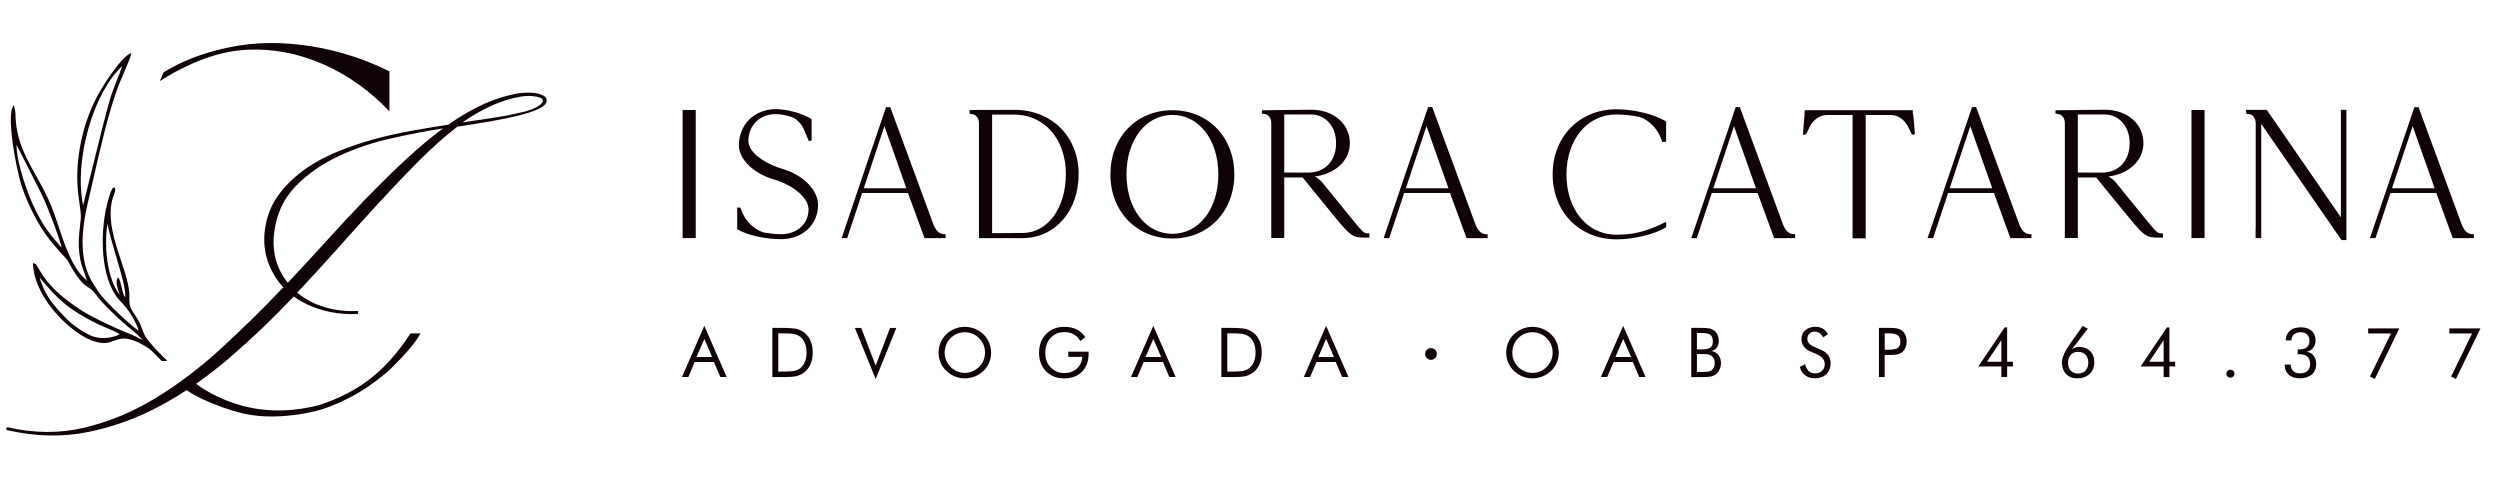 <svg xmlns="http://www.w3.org/2000/svg" width="215" height="41" viewBox="0 0 215 41" fill="none"><path d="M13.745 6.974C14.577 6.427 15.415 5.98 16.378 5.543C17.799 4.896 19.295 4.431 20.854 4.306C25.782 3.916 30.365 6.246 33.491 9.582V6.143C29.48 4.097 24.218 3.127 19.799 4.054C18.353 4.356 16.257 4.871 14.069 6.225L13.745 6.974Z" fill="#0F0307"></path><path d="M32.223 32.262C33.452 31.228 34.429 30.01 35.303 28.67H36.17C35.623 29.654 34.614 30.706 33.821 31.495L33.647 31.669C33.445 31.871 33.15 32.124 32.834 32.376C32.446 32.685 32.024 32.994 31.715 33.207C30.698 33.907 29.608 34.479 28.464 34.927C28.055 35.087 27.64 35.229 27.213 35.335C26.56 35.499 25.895 35.619 25.227 35.697C22.535 36.017 20.787 35.719 18.25 34.689C17.248 34.28 16.36 33.825 15.951 33.452L16.818 32.965C17.341 33.374 17.977 33.754 18.662 34.085C20.748 35.079 22.84 35.445 25.117 35.246C25.661 35.197 26.208 35.115 26.752 35.001C27.249 34.898 27.569 34.802 28.045 34.628C29.693 34.028 31.043 33.25 32.212 32.269L32.223 32.262Z" fill="#0F0307"></path><path d="M43.818 8.183C44.554 7.991 45.488 7.874 46.238 8.044C46.795 8.172 47.051 8.389 47.009 8.691C46.973 8.95 46.735 9.178 46.288 9.38C45.843 9.579 45.279 9.767 44.6 9.938C43.921 10.108 43.172 10.265 42.351 10.403C41.346 10.574 40.34 10.748 39.328 10.894C38.287 11.697 37.221 12.645 36.127 13.736C33.747 16.116 31.48 18.628 29.242 21.143C28.045 22.489 26.816 23.829 25.561 25.165C26.986 26.376 28.944 26.841 30.798 26.742C30.798 26.824 30.798 26.909 30.798 26.994C28.894 27.111 26.816 26.628 25.263 25.498C23.533 27.328 21.728 29.055 19.845 30.682C17.962 32.309 16.005 33.68 13.966 34.799C11.926 35.918 9.802 36.703 7.589 37.151C5.379 37.602 3.066 37.553 0.657 37.002C0.565 36.981 0.522 36.934 0.533 36.863C0.547 36.771 0.597 36.732 0.693 36.753C2.942 37.265 5.112 37.279 7.208 36.789C9.305 36.298 11.329 35.467 13.28 34.295C15.23 33.119 17.127 31.691 18.968 30.007C20.808 28.323 22.609 26.557 24.364 24.71C23.11 23.342 22.531 21.584 22.783 19.743C22.929 18.663 23.291 17.715 23.87 16.89C25.103 15.132 26.922 13.924 28.883 13.1C30.993 12.215 33.231 11.633 35.48 11.231C36.582 11.036 37.608 10.865 38.56 10.72C39.353 10.151 40.188 9.647 41.062 9.206C41.935 8.766 42.852 8.425 43.815 8.183H43.818ZM24.744 24.323C25.888 23.108 27.025 21.882 28.148 20.639C30.283 18.28 32.486 15.967 34.812 13.8C35.907 12.78 36.997 11.864 38.088 11.046C36.699 11.26 35.2 11.547 33.601 11.91C31.999 12.268 30.489 12.784 29.075 13.451C27.657 14.119 26.442 14.972 25.43 16.009C24.417 17.047 23.803 18.354 23.59 19.924C23.362 21.591 23.75 23.058 24.748 24.323H24.744ZM44.39 9.764C45.175 9.604 45.751 9.426 46.11 9.231C46.636 8.947 47.055 8.52 46.199 8.325C45.758 8.226 45.268 8.222 44.731 8.318C42.923 8.634 41.271 9.49 39.772 10.524C40.6 10.4 41.406 10.279 42.184 10.169C42.962 10.055 43.698 9.924 44.39 9.764Z" fill="#0F0307"></path><path d="M5.517 26.08C4.8 25.483 4.171 24.794 3.404 23.863C3.649 24.691 3.979 25.327 4.384 25.892C4.81 26.485 5.315 27 5.894 27.587C6.075 27.771 6.406 28.023 6.764 28.265C7.102 28.492 7.471 28.709 7.77 28.844C8.157 29.018 8.601 29.089 9.042 29.068C9.489 29.047 9.93 28.937 10.296 28.745C10.068 28.585 9.535 28.358 9.045 28.148C8.75 28.02 8.47 27.903 8.281 27.807C7.091 27.213 6.256 26.695 5.514 26.077L5.517 26.08ZM10.004 22.116C9.717 21.135 9.415 20.112 9.237 19.234C9.074 20.328 9.081 21.593 9.283 22.744C9.461 23.775 9.795 24.709 10.292 25.345C10.267 25.26 10.239 25.167 10.207 25.071C10.072 24.663 9.912 24.18 10.139 23.874L10.157 23.849L10.175 23.874C10.317 24.059 10.381 24.354 10.452 24.67C10.523 24.993 10.601 25.338 10.768 25.597C10.836 24.929 10.431 23.565 10.004 22.112V22.116ZM3.553 16.655L1.418 12.442C1.418 13.042 1.56 13.809 1.766 14.584C2.064 15.707 2.494 16.847 2.803 17.536C3.656 19.444 4.519 20.414 5.006 20.961C5.13 21.099 5.226 21.21 5.297 21.302C5.237 20.965 4.995 20.247 4.707 19.469C4.281 18.318 3.755 17.035 3.556 16.655H3.553ZM7.585 11.124C6.963 13.341 6.747 15.742 7.148 17.653C7.226 17.366 7.461 16.417 7.752 15.223C8.338 12.836 9.166 9.465 9.493 8.42C9.642 7.933 9.834 7.454 10.022 6.978C10.196 6.537 10.37 6.107 10.502 5.685C9.255 6.836 8.21 8.886 7.582 11.124H7.585ZM7.411 24.098L7.486 24.172C7.411 23.899 7.322 23.661 7.237 23.423C7.066 22.954 6.896 22.488 6.818 21.75C6.722 20.829 6.796 20.176 6.882 19.408C6.903 19.22 6.924 19.021 6.946 18.819C6.978 18.485 6.917 18.083 6.846 17.579C6.697 16.559 6.484 15.12 6.828 12.95C6.967 12.065 7.173 11.227 7.439 10.434C7.713 9.617 8.05 8.846 8.445 8.125C8.754 7.557 9.415 6.502 10.058 5.692C10.502 5.13 10.939 4.683 11.248 4.587L11.283 4.576V4.612C11.251 4.871 10.889 5.717 10.566 6.477C10.374 6.924 10.196 7.34 10.107 7.585C9.273 9.909 8.601 12.857 8.001 15.501C7.848 16.168 7.702 16.819 7.557 17.422C7.28 18.602 7.077 19.845 7.105 21.043C7.13 22.24 7.383 23.391 8.004 24.389C8.086 24.521 8.139 24.599 8.193 24.67C8.26 24.762 8.324 24.855 8.438 25.046C8.651 25.409 9.297 26.095 9.987 26.762C10.761 27.512 11.592 28.237 11.934 28.45C11.788 28.002 11.571 27.558 11.326 27.153C11.042 26.681 10.719 26.265 10.424 25.977C9.61 25.178 9.155 23.913 8.956 22.542C8.708 20.822 8.86 18.932 9.205 17.586C9.241 17.444 9.28 17.298 9.322 17.149C9.361 17.003 9.404 16.861 9.447 16.726C9.464 16.669 9.486 16.598 9.514 16.527C9.539 16.456 9.571 16.385 9.603 16.335C9.667 16.236 9.67 16.207 9.674 16.2C9.674 16.193 9.674 16.19 9.681 16.183C9.688 16.179 9.692 16.175 9.699 16.175C9.71 16.175 9.738 16.165 9.83 16.115L9.852 16.101L9.862 16.126C9.962 16.346 9.869 16.584 9.77 16.843C9.724 16.968 9.67 17.096 9.642 17.231C9.248 18.915 9.852 20.73 10.402 22.389C10.793 23.565 11.159 24.663 11.127 25.583C11.099 26.35 11.266 26.592 11.543 26.997C11.646 27.15 11.767 27.324 11.902 27.562C12.054 27.835 12.15 28.091 12.239 28.333C12.31 28.524 12.378 28.702 12.466 28.873C12.576 29.079 12.822 29.384 13.102 29.704C13.546 30.205 14.09 30.745 14.353 31.001L14.396 31.04C14.236 31.04 14.076 31.047 13.916 31.047L13.909 31.04C13.759 30.894 13.635 30.763 13.518 30.642C13.177 30.283 12.9 29.992 12.378 29.7C10.925 28.887 10.381 29.093 9.823 29.302C9.34 29.484 8.843 29.672 7.756 29.224C6.708 28.794 5.336 27.693 4.306 26.318C3.475 25.206 2.864 23.913 2.835 22.652V22.616L2.867 22.631C2.988 22.684 3.041 22.698 3.063 22.702C3.077 22.702 3.08 22.709 3.087 22.712C3.095 22.72 3.098 22.723 3.102 22.734C3.105 22.748 3.116 22.787 3.208 22.904C3.258 22.968 3.311 23.071 3.357 23.156C3.379 23.195 3.397 23.227 3.411 23.252C3.858 24.006 4.377 24.613 4.967 25.153C5.557 25.697 6.217 26.169 6.942 26.656C7.343 26.922 8.004 27.277 8.708 27.622C9.535 28.027 10.427 28.425 11.017 28.656C11.575 28.873 11.831 29.015 12.015 29.118C12.108 29.168 12.182 29.21 12.274 29.249C12.189 29.146 12.047 29.004 11.894 28.858C11.667 28.642 11.415 28.421 11.269 28.311C10.846 27.988 10.193 27.398 9.589 26.808C9.042 26.272 8.541 25.739 8.303 25.402C7.994 24.968 7.795 24.844 7.585 24.709C7.297 24.524 6.985 24.329 6.349 23.338C6.249 23.181 6.164 23.021 6.079 22.865C5.933 22.592 5.795 22.336 5.599 22.137C5.336 21.878 5.169 21.678 4.981 21.462C4.889 21.352 4.789 21.238 4.672 21.107C4.135 20.506 3.581 19.696 3.087 18.794C2.601 17.906 2.167 16.929 1.855 15.98C1.631 15.302 1.173 13.252 0.998 11.536C0.885 10.427 0.888 9.454 1.155 9.074L1.173 9.049L1.194 9.074C1.194 9.074 1.208 9.095 1.215 9.109C1.226 9.127 1.233 9.141 1.237 9.152C1.244 9.17 1.329 9.692 1.329 9.717C1.354 11.962 2.128 13.355 3.048 15.014C3.389 15.628 3.752 16.279 4.103 17.021C4.501 17.863 4.786 18.719 5.07 19.572C5.439 20.68 5.805 21.785 6.42 22.851C6.772 23.462 7.056 23.739 7.436 24.101L7.411 24.098Z" fill="#0F0307"></path><path fill-rule="evenodd" clip-rule="evenodd" d="M123.064 30.946C123.341 30.946 123.569 30.722 123.569 30.441C123.569 30.16 123.345 29.936 123.064 29.936C122.784 29.936 122.56 30.16 122.56 30.441C122.56 30.722 122.784 30.946 123.064 30.946Z" fill="#0F0307"></path><path d="M60.574 29.147L59.902 30.702H61.245L60.574 29.147ZM60.574 28.032L62.495 32.424H61.95L61.4 31.13H59.747L59.197 32.424H58.652L60.565 28.032H60.574ZM66.933 31.956H67.254C67.775 31.956 68.133 31.932 68.333 31.887C68.532 31.842 68.699 31.765 68.834 31.655C69.009 31.512 69.139 31.325 69.229 31.097C69.318 30.869 69.363 30.609 69.363 30.311C69.363 30.014 69.318 29.754 69.229 29.53C69.139 29.306 69.009 29.123 68.83 28.972C68.695 28.862 68.528 28.781 68.325 28.736C68.121 28.687 67.763 28.667 67.254 28.667H66.933V31.956ZM66.424 32.428V28.199H67.238C67.836 28.199 68.26 28.231 68.508 28.288C68.752 28.349 68.968 28.451 69.155 28.593C69.4 28.781 69.583 29.021 69.709 29.31C69.835 29.599 69.896 29.937 69.896 30.316C69.896 30.694 69.835 31.028 69.709 31.317C69.583 31.606 69.4 31.846 69.155 32.034C68.968 32.176 68.76 32.278 68.524 32.339C68.288 32.4 67.922 32.428 67.421 32.428H66.428H66.424ZM75.307 32.595L73.519 28.203H74.065L75.307 31.439L76.544 28.203H77.086L75.307 32.595ZM82.977 32.066C83.209 32.066 83.428 32.021 83.636 31.936C83.844 31.846 84.035 31.72 84.202 31.553C84.369 31.386 84.495 31.199 84.581 30.991C84.666 30.78 84.711 30.56 84.711 30.324C84.711 30.088 84.666 29.86 84.581 29.648C84.491 29.432 84.369 29.245 84.202 29.082C84.035 28.915 83.848 28.789 83.64 28.703C83.433 28.618 83.209 28.573 82.977 28.573C82.745 28.573 82.521 28.618 82.309 28.703C82.097 28.789 81.914 28.915 81.751 29.082C81.584 29.249 81.458 29.44 81.373 29.652C81.287 29.864 81.242 30.088 81.242 30.324C81.242 30.56 81.283 30.78 81.369 30.987C81.454 31.195 81.58 31.382 81.747 31.553C81.918 31.724 82.105 31.85 82.313 31.936C82.521 32.021 82.74 32.066 82.973 32.066H82.977ZM85.236 30.324C85.236 30.625 85.179 30.91 85.069 31.179C84.959 31.447 84.796 31.683 84.581 31.891C84.365 32.099 84.121 32.258 83.844 32.371C83.563 32.486 83.278 32.538 82.977 32.538C82.675 32.538 82.39 32.481 82.114 32.371C81.837 32.258 81.593 32.099 81.377 31.891C81.161 31.679 80.998 31.443 80.884 31.175C80.77 30.906 80.717 30.625 80.717 30.324C80.717 30.023 80.774 29.738 80.884 29.469C80.998 29.2 81.161 28.96 81.377 28.752C81.588 28.545 81.833 28.386 82.109 28.276C82.386 28.166 82.675 28.109 82.973 28.109C83.27 28.109 83.563 28.166 83.84 28.276C84.117 28.386 84.365 28.545 84.577 28.752C84.792 28.96 84.951 29.2 85.065 29.469C85.175 29.738 85.232 30.023 85.232 30.328L85.236 30.324ZM91.876 30.246H93.623V30.389C93.623 31.056 93.435 31.582 93.057 31.964C92.678 32.351 92.165 32.542 91.51 32.542C91.31 32.542 91.123 32.522 90.944 32.481C90.765 32.441 90.598 32.376 90.443 32.294C90.097 32.103 89.828 31.842 89.641 31.504C89.454 31.166 89.356 30.788 89.356 30.36C89.356 30.01 89.413 29.689 89.523 29.408C89.637 29.123 89.808 28.875 90.032 28.659C90.223 28.476 90.443 28.341 90.695 28.247C90.948 28.154 91.225 28.109 91.534 28.109C91.941 28.109 92.291 28.182 92.593 28.329C92.89 28.476 93.138 28.699 93.333 28.992L92.91 29.33C92.759 29.074 92.568 28.883 92.34 28.752C92.112 28.626 91.847 28.561 91.55 28.561C91.058 28.561 90.659 28.728 90.353 29.058C90.048 29.387 89.893 29.823 89.893 30.356C89.893 30.861 90.048 31.276 90.362 31.598C90.671 31.92 91.07 32.083 91.55 32.083C91.974 32.083 92.328 31.956 92.609 31.696C92.89 31.439 93.049 31.101 93.077 30.69H91.872V30.242L91.876 30.246ZM99.188 29.147L98.516 30.702H99.859L99.188 29.147ZM99.188 28.032L101.109 32.424H100.564L100.014 31.13H98.361L97.812 32.424H97.266L99.18 28.032H99.188ZM105.547 31.956H105.868C106.389 31.956 106.748 31.932 106.947 31.887C107.147 31.842 107.314 31.765 107.448 31.655C107.623 31.512 107.753 31.325 107.843 31.097C107.932 30.869 107.977 30.609 107.977 30.311C107.977 30.014 107.932 29.754 107.843 29.53C107.753 29.306 107.623 29.123 107.444 28.972C107.309 28.862 107.143 28.781 106.939 28.736C106.735 28.687 106.377 28.667 105.868 28.667H105.547V31.956ZM105.038 32.428V28.199H105.852C106.45 28.199 106.874 28.231 107.122 28.288C107.366 28.349 107.582 28.451 107.769 28.593C108.014 28.781 108.197 29.021 108.323 29.31C108.449 29.599 108.51 29.937 108.51 30.316C108.51 30.694 108.449 31.028 108.323 31.317C108.197 31.606 108.014 31.846 107.769 32.034C107.582 32.176 107.375 32.278 107.138 32.339C106.902 32.4 106.536 32.428 106.035 32.428H105.042H105.038ZM114.047 29.147L113.375 30.702H114.719L114.047 29.147ZM114.047 28.032L115.969 32.424H115.423L114.873 31.13H113.221L112.671 32.424H112.126L114.039 28.032H114.047ZM131.793 32.066C132.025 32.066 132.245 32.021 132.452 31.936C132.66 31.846 132.851 31.72 133.018 31.553C133.185 31.386 133.311 31.199 133.397 30.991C133.482 30.78 133.527 30.56 133.527 30.324C133.527 30.088 133.482 29.86 133.397 29.648C133.307 29.432 133.181 29.245 133.018 29.082C132.851 28.915 132.664 28.789 132.456 28.703C132.249 28.618 132.025 28.573 131.793 28.573C131.561 28.573 131.337 28.618 131.125 28.703C130.914 28.789 130.73 28.915 130.567 29.082C130.401 29.249 130.274 29.44 130.189 29.652C130.103 29.864 130.059 30.088 130.059 30.324C130.059 30.56 130.099 30.78 130.185 30.987C130.27 31.195 130.396 31.382 130.563 31.553C130.734 31.724 130.922 31.85 131.129 31.936C131.337 32.021 131.557 32.066 131.789 32.066H131.793ZM134.052 30.324C134.052 30.625 133.995 30.91 133.885 31.179C133.775 31.447 133.613 31.683 133.397 31.891C133.181 32.099 132.937 32.258 132.66 32.371C132.379 32.486 132.094 32.538 131.793 32.538C131.492 32.538 131.207 32.481 130.93 32.371C130.653 32.258 130.409 32.099 130.193 31.891C129.977 31.679 129.814 31.443 129.7 31.175C129.586 30.906 129.533 30.625 129.533 30.324C129.533 30.023 129.59 29.738 129.7 29.469C129.814 29.2 129.977 28.96 130.193 28.752C130.405 28.545 130.649 28.386 130.926 28.276C131.203 28.166 131.492 28.109 131.789 28.109C132.086 28.109 132.379 28.166 132.656 28.276C132.933 28.386 133.181 28.545 133.393 28.752C133.609 28.96 133.767 29.2 133.881 29.469C133.991 29.738 134.048 30.023 134.048 30.328L134.052 30.324ZM139.597 29.147L138.925 30.702H140.269L139.597 29.147ZM139.597 28.032L141.519 32.424H140.973L140.424 31.13H138.771L138.221 32.424H137.676L139.589 28.032H139.597ZM145.447 32.428V28.199H146.327C146.636 28.199 146.864 28.215 147.015 28.247C147.161 28.28 147.287 28.333 147.393 28.41C147.528 28.508 147.633 28.638 147.707 28.797C147.78 28.952 147.817 29.127 147.817 29.314C147.817 29.538 147.764 29.725 147.658 29.876C147.552 30.027 147.397 30.132 147.19 30.189C147.438 30.226 147.637 30.34 147.784 30.527C147.931 30.715 148.004 30.947 148.004 31.232C148.004 31.403 147.971 31.561 147.91 31.716C147.849 31.871 147.764 32.001 147.654 32.111C147.536 32.229 147.385 32.31 147.214 32.359C147.039 32.408 146.742 32.433 146.331 32.433H145.451L145.447 32.428ZM145.936 30.446V31.989H146.327C146.595 31.989 146.787 31.977 146.905 31.956C147.023 31.936 147.116 31.899 147.19 31.846C147.275 31.785 147.344 31.7 147.393 31.59C147.442 31.48 147.467 31.358 147.467 31.227C147.467 31.073 147.438 30.939 147.377 30.825C147.316 30.71 147.23 30.621 147.116 30.56C147.051 30.519 146.97 30.491 146.884 30.474C146.795 30.458 146.66 30.45 146.473 30.45H145.936V30.446ZM145.936 28.638V30.051H146.327C146.685 30.051 146.937 29.998 147.084 29.896C147.23 29.794 147.304 29.615 147.304 29.371C147.304 29.098 147.234 28.911 147.1 28.801C146.966 28.691 146.705 28.638 146.327 28.638H145.936ZM156.602 30.079C156.879 30.198 157.086 30.352 157.225 30.548C157.363 30.743 157.437 30.971 157.437 31.236C157.437 31.622 157.31 31.936 157.066 32.176C156.818 32.412 156.492 32.534 156.081 32.534C155.747 32.534 155.47 32.449 155.242 32.278C155.018 32.107 154.864 31.867 154.786 31.553L155.242 31.329C155.303 31.586 155.405 31.781 155.548 31.912C155.69 32.042 155.865 32.111 156.081 32.111C156.333 32.111 156.537 32.038 156.696 31.891C156.85 31.745 156.928 31.557 156.928 31.325C156.928 31.138 156.875 30.971 156.765 30.833C156.655 30.694 156.492 30.576 156.272 30.479L155.759 30.259C155.478 30.141 155.267 29.99 155.132 29.807C154.994 29.623 154.925 29.4 154.925 29.143C154.925 28.842 155.035 28.593 155.259 28.398C155.482 28.203 155.767 28.105 156.113 28.105C156.366 28.105 156.586 28.158 156.773 28.268C156.96 28.378 157.103 28.537 157.209 28.744L156.793 29.009C156.7 28.846 156.594 28.724 156.476 28.642C156.358 28.561 156.223 28.52 156.077 28.52C155.89 28.52 155.731 28.577 155.613 28.695C155.491 28.809 155.434 28.956 155.434 29.135C155.434 29.286 155.478 29.416 155.572 29.526C155.666 29.636 155.808 29.733 156.004 29.819L156.606 30.084L156.602 30.079ZM162.082 30.531V32.428H161.589V28.199H162.477C162.786 28.199 163.014 28.215 163.16 28.247C163.307 28.28 163.433 28.333 163.543 28.41C163.678 28.504 163.783 28.638 163.861 28.805C163.938 28.972 163.975 29.159 163.975 29.363C163.975 29.567 163.938 29.754 163.861 29.921C163.783 30.088 163.678 30.222 163.543 30.316C163.437 30.393 163.307 30.446 163.165 30.479C163.018 30.511 162.79 30.527 162.477 30.527H162.082V30.531ZM162.082 30.075H162.334C162.766 30.075 163.055 30.027 163.205 29.925C163.356 29.823 163.429 29.648 163.429 29.395C163.429 29.127 163.352 28.936 163.201 28.83C163.046 28.72 162.757 28.667 162.338 28.667H162.086V30.079L162.082 30.075ZM172.117 32.428V31.517H170.134L172.398 28.158H172.614V31.11H173.11V31.517H172.614V32.428H172.117ZM172.117 31.11V29.253L170.879 31.11H172.117ZM177.849 31.199C177.849 31.484 177.926 31.708 178.085 31.875C178.244 32.042 178.456 32.123 178.724 32.123C178.993 32.123 179.196 32.038 179.355 31.867C179.514 31.696 179.595 31.472 179.595 31.195C179.595 30.918 179.514 30.678 179.355 30.511C179.196 30.344 178.977 30.259 178.696 30.259C178.443 30.259 178.24 30.344 178.081 30.519C177.926 30.694 177.849 30.918 177.849 31.199ZM178.187 30.039C178.289 29.97 178.394 29.917 178.5 29.884C178.606 29.852 178.716 29.835 178.834 29.835C179.213 29.835 179.522 29.957 179.758 30.198C179.994 30.438 180.112 30.755 180.112 31.142C180.112 31.57 179.978 31.907 179.709 32.16C179.441 32.412 179.078 32.538 178.618 32.538C178.232 32.538 177.918 32.412 177.682 32.156C177.446 31.903 177.324 31.57 177.324 31.154C177.324 30.739 177.588 30.181 178.118 29.432L178.146 29.395L179.111 28.032L179.551 28.264L178.183 30.039H178.187ZM186.072 32.428V31.517H184.09L186.353 28.158H186.569V31.11H187.066V31.517H186.569V32.428H186.072ZM186.072 31.11V29.253L184.835 31.11H186.072ZM191.467 32.144C191.467 32.05 191.499 31.968 191.568 31.899C191.638 31.83 191.719 31.797 191.813 31.797C191.906 31.797 191.992 31.83 192.061 31.895C192.13 31.96 192.163 32.046 192.163 32.139C192.163 32.233 192.13 32.315 192.061 32.38C191.992 32.445 191.91 32.477 191.813 32.477C191.715 32.477 191.634 32.445 191.568 32.38C191.503 32.315 191.471 32.233 191.471 32.139L191.467 32.144ZM196.499 31.358H197.011V31.407C197.011 31.622 197.081 31.793 197.223 31.92C197.366 32.046 197.557 32.107 197.797 32.107C198.074 32.107 198.294 32.038 198.444 31.895C198.599 31.753 198.672 31.553 198.672 31.293C198.672 31.02 198.595 30.812 198.44 30.674C198.286 30.535 198.058 30.462 197.752 30.462C197.716 30.462 197.683 30.462 197.663 30.462C197.642 30.462 197.622 30.462 197.602 30.466V30.051C197.602 30.051 197.638 30.051 197.667 30.051C197.695 30.051 197.72 30.051 197.736 30.051C198.025 30.051 198.245 29.986 198.396 29.86C198.542 29.733 198.615 29.542 198.615 29.294C198.615 29.074 198.546 28.899 198.412 28.769C198.278 28.638 198.094 28.573 197.862 28.573C197.614 28.573 197.423 28.634 197.288 28.752C197.15 28.874 197.077 29.045 197.064 29.277H196.568C196.588 28.911 196.71 28.634 196.934 28.439C197.158 28.243 197.471 28.15 197.875 28.15C198.278 28.15 198.571 28.252 198.799 28.451C199.027 28.655 199.141 28.927 199.141 29.269C199.141 29.522 199.075 29.729 198.941 29.904C198.811 30.079 198.624 30.194 198.387 30.255C198.64 30.295 198.835 30.409 198.978 30.596C199.12 30.78 199.194 31.016 199.194 31.301C199.194 31.683 199.067 31.985 198.819 32.205C198.567 32.424 198.221 32.534 197.777 32.534C197.386 32.534 197.073 32.437 196.84 32.233C196.608 32.034 196.494 31.765 196.494 31.427V31.35L196.499 31.358ZM203.818 32.376L205.622 28.679H203.664V28.243H206.342L204.234 32.591L203.818 32.38V32.376ZM210.796 32.376L212.6 28.679H210.641V28.243H213.32L211.211 32.591L210.796 32.38V32.376Z" fill="#0F0307"></path><path d="M59.833 9.541V20.475H58.705V9.459H59.833V9.541ZM65.174 13.457C65.699 13.888 66.444 14.271 67.303 14.528C68.186 14.788 68.944 15.24 69.485 15.781C70.031 16.331 70.352 16.978 70.352 17.622C70.352 18.477 70.018 19.213 69.453 19.735C68.887 20.26 68.093 20.569 67.181 20.569C66.493 20.569 65.756 20.484 65.092 20.333C64.433 20.186 63.839 19.975 63.44 19.73L63.399 19.706V17.85H63.663L63.684 17.894C63.716 17.959 63.745 18.041 63.778 18.122L63.863 18.334C64.034 18.729 64.307 19.091 64.628 19.38C64.95 19.673 65.32 19.889 65.679 19.991C65.935 20.036 66.196 20.072 66.444 20.101C66.692 20.125 66.941 20.142 67.177 20.142C67.861 20.142 68.451 19.918 68.87 19.539C69.286 19.16 69.534 18.631 69.534 18.012C69.534 17.524 69.221 17.007 68.695 16.551C68.158 16.083 67.405 15.68 66.534 15.427C65.675 15.175 64.93 14.743 64.4 14.23C63.863 13.709 63.545 13.099 63.545 12.5C63.545 11.601 63.879 10.823 64.445 10.269C65.011 9.716 65.805 9.386 66.717 9.386C67.201 9.386 67.767 9.475 68.309 9.622C68.846 9.769 69.363 9.976 69.758 10.22L69.799 10.245V12.089L69.562 12.126L69.094 11.043C69.001 10.835 68.854 10.636 68.683 10.465C68.512 10.294 68.313 10.155 68.117 10.074C67.861 9.988 67.604 9.923 67.368 9.878C67.128 9.834 66.9 9.813 66.701 9.813C66.025 9.813 65.434 10.058 65.019 10.469C64.608 10.876 64.36 11.458 64.36 12.134C64.36 12.573 64.661 13.042 65.174 13.461V13.457ZM76.581 9.268L80.306 19.384C80.428 19.653 80.562 19.844 80.713 19.966C80.864 20.085 81.035 20.142 81.238 20.142H81.32V20.48H79.508L78.087 16.6H74.147L72.856 20.48H72.38C73.654 16.726 74.912 12.96 76.202 9.215H76.557L76.577 9.268H76.581ZM76.06 10.851L74.285 16.189H77.949L76.06 10.851ZM83.469 9.459L87.259 9.447C88.855 9.447 90.231 10.025 91.208 11.006C92.185 11.987 92.763 13.367 92.763 14.963C92.763 16.559 92.259 17.935 91.4 18.916C90.541 19.897 89.332 20.48 87.927 20.48H84.19V10.603C84.19 10.383 84.125 10.188 84.015 10.049C83.909 9.915 83.758 9.826 83.579 9.813L83.384 9.789V9.463H83.465L83.469 9.459ZM85.322 20.052L87.927 20.036C89.01 20.036 89.942 19.506 90.602 18.611C91.269 17.711 91.664 16.437 91.664 14.951C91.664 13.465 91.2 12.195 90.419 11.291C89.637 10.391 88.538 9.858 87.259 9.858H85.322V20.052ZM97.001 11.039C97.946 10.058 99.281 9.479 100.824 9.479C102.367 9.479 103.702 10.058 104.647 11.039C105.591 12.02 106.153 13.4 106.153 14.996C106.153 16.592 105.596 17.972 104.647 18.953C103.702 19.934 102.367 20.512 100.824 20.512C99.281 20.512 97.95 19.93 97.001 18.953C96.057 17.972 95.495 16.592 95.495 14.996C95.495 13.4 96.053 12.02 96.997 11.039H97.001ZM97.999 18.672C98.699 19.576 99.684 20.109 100.824 20.109C101.964 20.109 102.953 19.576 103.654 18.672C104.358 17.764 104.777 16.482 104.777 14.996C104.777 13.51 104.358 12.227 103.654 11.32C102.953 10.416 101.968 9.883 100.828 9.883C99.688 9.883 98.703 10.416 98.003 11.32C97.299 12.227 96.879 13.51 96.879 14.996C96.879 16.482 97.299 17.764 97.999 18.672ZM114.755 16.97L116.364 18.949C117.255 20.028 117.288 20.068 117.687 20.068H117.768V20.435H117.328C116.836 20.435 116.543 20.402 116.197 20.158C115.859 19.922 115.48 19.486 114.812 18.676L114.043 17.736C113.103 16.588 112.378 15.704 112.032 15.264H110.444V20.467H109.329V10.591C109.329 10.367 109.264 10.176 109.158 10.037C109.052 9.903 108.897 9.813 108.722 9.801L108.527 9.773V9.484L112.765 9.435C113.721 9.435 114.552 9.736 115.142 10.245C115.732 10.754 116.087 11.474 116.087 12.309C116.087 13.009 115.818 13.628 115.35 14.116C114.878 14.609 114.202 14.963 113.392 15.13L113.07 15.183C113.392 15.338 113.632 15.598 113.713 15.688C113.73 15.688 114.658 16.86 114.751 16.974L114.755 16.97ZM110.444 9.842V14.837L112.492 14.845C113.233 14.845 113.827 14.589 114.238 14.161C114.666 13.713 114.902 13.066 114.902 12.317C114.902 11.568 114.674 10.978 114.291 10.538C113.913 10.102 113.375 9.846 112.752 9.846H110.44L110.444 9.842ZM123.195 9.268L126.92 19.384C127.042 19.653 127.176 19.844 127.327 19.966C127.478 20.085 127.649 20.142 127.852 20.142H127.933V20.48H126.122L124.701 16.6H120.76L119.47 20.48H118.993C120.268 16.726 121.526 12.96 122.816 9.215H123.17L123.191 9.268H123.195ZM122.678 10.851L120.903 16.189H124.567L122.678 10.851ZM141.714 19.751C142.166 19.6 142.65 19.397 143.155 19.132C143.184 19.116 143.269 19.116 143.298 19.112L143.286 19.539L143.249 19.564C142.76 19.861 142.072 20.117 141.323 20.296C140.57 20.48 139.752 20.585 139.015 20.585C137.427 20.585 136.055 19.995 135.078 19.002C134.105 18.008 133.527 16.608 133.527 14.992C133.527 13.376 134.105 11.975 135.078 10.982C136.051 9.988 137.427 9.398 139.015 9.398C139.752 9.398 140.566 9.504 141.319 9.687C142.068 9.866 142.756 10.123 143.245 10.42L143.286 10.444V12.187L142.976 12.215L142.952 12.166C142.919 12.101 142.891 12.024 142.862 11.943C142.834 11.865 142.805 11.788 142.773 11.731C142.606 11.344 142.345 10.986 142.04 10.697C141.73 10.404 141.368 10.176 141.018 10.062C140.684 9.992 140.338 9.935 139.996 9.903C139.654 9.866 139.312 9.846 138.986 9.846C137.749 9.846 136.682 10.383 135.925 11.299C135.164 12.215 134.716 13.506 134.716 15.012C134.716 16.274 135.029 17.386 135.579 18.253C136.133 19.132 136.931 19.755 137.883 20.028L137.973 20.052C138.136 20.093 138.303 20.129 138.469 20.15C138.636 20.17 138.811 20.182 138.991 20.182H139.003C139.223 20.182 139.446 20.174 139.666 20.162C139.894 20.146 140.126 20.125 140.35 20.093L140.444 20.076C140.835 20.011 141.258 19.905 141.71 19.755L141.714 19.751ZM149.645 9.268L153.37 19.384C153.492 19.653 153.626 19.844 153.777 19.966C153.927 20.085 154.098 20.142 154.302 20.142H154.383V20.48H152.572L151.155 16.6H147.214C146.783 17.894 146.359 19.189 145.924 20.48H145.447C146.734 16.73 148 12.972 149.27 9.215H149.624L149.645 9.268ZM149.123 10.851L147.348 16.189H151.012L149.123 10.851ZM164.5 9.549L164.516 9.655H164.484C164.561 9.899 164.618 10.664 164.651 11.132L164.683 11.572H164.431L164.081 10.872C163.938 10.583 163.718 10.334 163.466 10.163C163.213 9.992 162.92 9.891 162.639 9.891H160.449V20.496H159.321V9.891H157.086C156.814 9.891 156.525 9.992 156.272 10.163C156.02 10.334 155.8 10.583 155.658 10.872L155.311 11.564L155.047 11.601L155.197 9.769H155.181L155.21 9.479H164.492L164.504 9.549H164.5ZM169.967 9.268L173.692 19.384C173.814 19.653 173.949 19.844 174.099 19.966C174.25 20.085 174.421 20.142 174.625 20.142H174.706V20.48H172.894L171.478 16.6H167.537C167.105 17.894 166.682 19.189 166.246 20.48H165.77C167.057 16.73 168.323 12.972 169.593 9.215H169.947L169.967 9.268ZM169.446 10.851L167.671 16.189H171.335L169.446 10.851ZM183.003 16.97L184.611 18.949C185.503 20.028 185.535 20.068 185.934 20.068H186.016V20.435H185.576C185.083 20.435 184.79 20.402 184.444 20.158C184.106 19.922 183.728 19.486 183.06 18.676L182.29 17.736C181.35 16.588 180.625 15.704 180.279 15.264H178.692V20.467H177.576V10.591C177.576 10.367 177.511 10.176 177.405 10.037C177.299 9.903 177.145 9.813 176.97 9.801L176.774 9.773V9.484L181.012 9.435C181.969 9.435 182.799 9.736 183.39 10.245C183.98 10.754 184.334 11.474 184.334 12.309C184.334 13.009 184.065 13.628 183.597 14.116C183.125 14.609 182.449 14.963 181.639 15.13L181.317 15.183C181.639 15.338 181.879 15.598 181.961 15.688C181.977 15.688 182.905 16.86 182.999 16.974L183.003 16.97ZM178.692 9.842V14.837L180.739 14.845C181.48 14.845 182.075 14.589 182.486 14.161C182.913 13.713 183.149 13.066 183.149 12.317C183.149 11.568 182.921 10.978 182.539 10.538C182.16 10.102 181.623 9.846 181 9.846H178.688L178.692 9.842ZM189.594 9.541V20.475H188.466V9.459H189.594V9.541ZM201.315 18.688V9.447H201.791V20.646H201.368L201.343 20.61C199.621 18.106 197.891 15.606 196.161 13.107L194.467 10.656V20.475H193.983C193.983 20.097 193.97 19.71 193.991 19.335V10.599C193.991 10.375 193.926 10.184 193.816 10.045C193.71 9.911 193.559 9.821 193.38 9.809L193.197 9.789L193.144 9.447H194.943L201.315 18.688ZM208.012 9.268L211.737 19.384C211.859 19.653 211.993 19.844 212.144 19.966C212.294 20.085 212.465 20.142 212.669 20.142H212.75V20.48H210.939L209.522 16.6H205.581C205.15 17.894 204.726 19.189 204.291 20.48H203.814C205.101 16.73 206.367 12.972 207.637 9.215H207.991L208.012 9.268ZM207.49 10.851L205.715 16.189H209.379L207.49 10.851Z" fill="#0F0307"></path></svg>